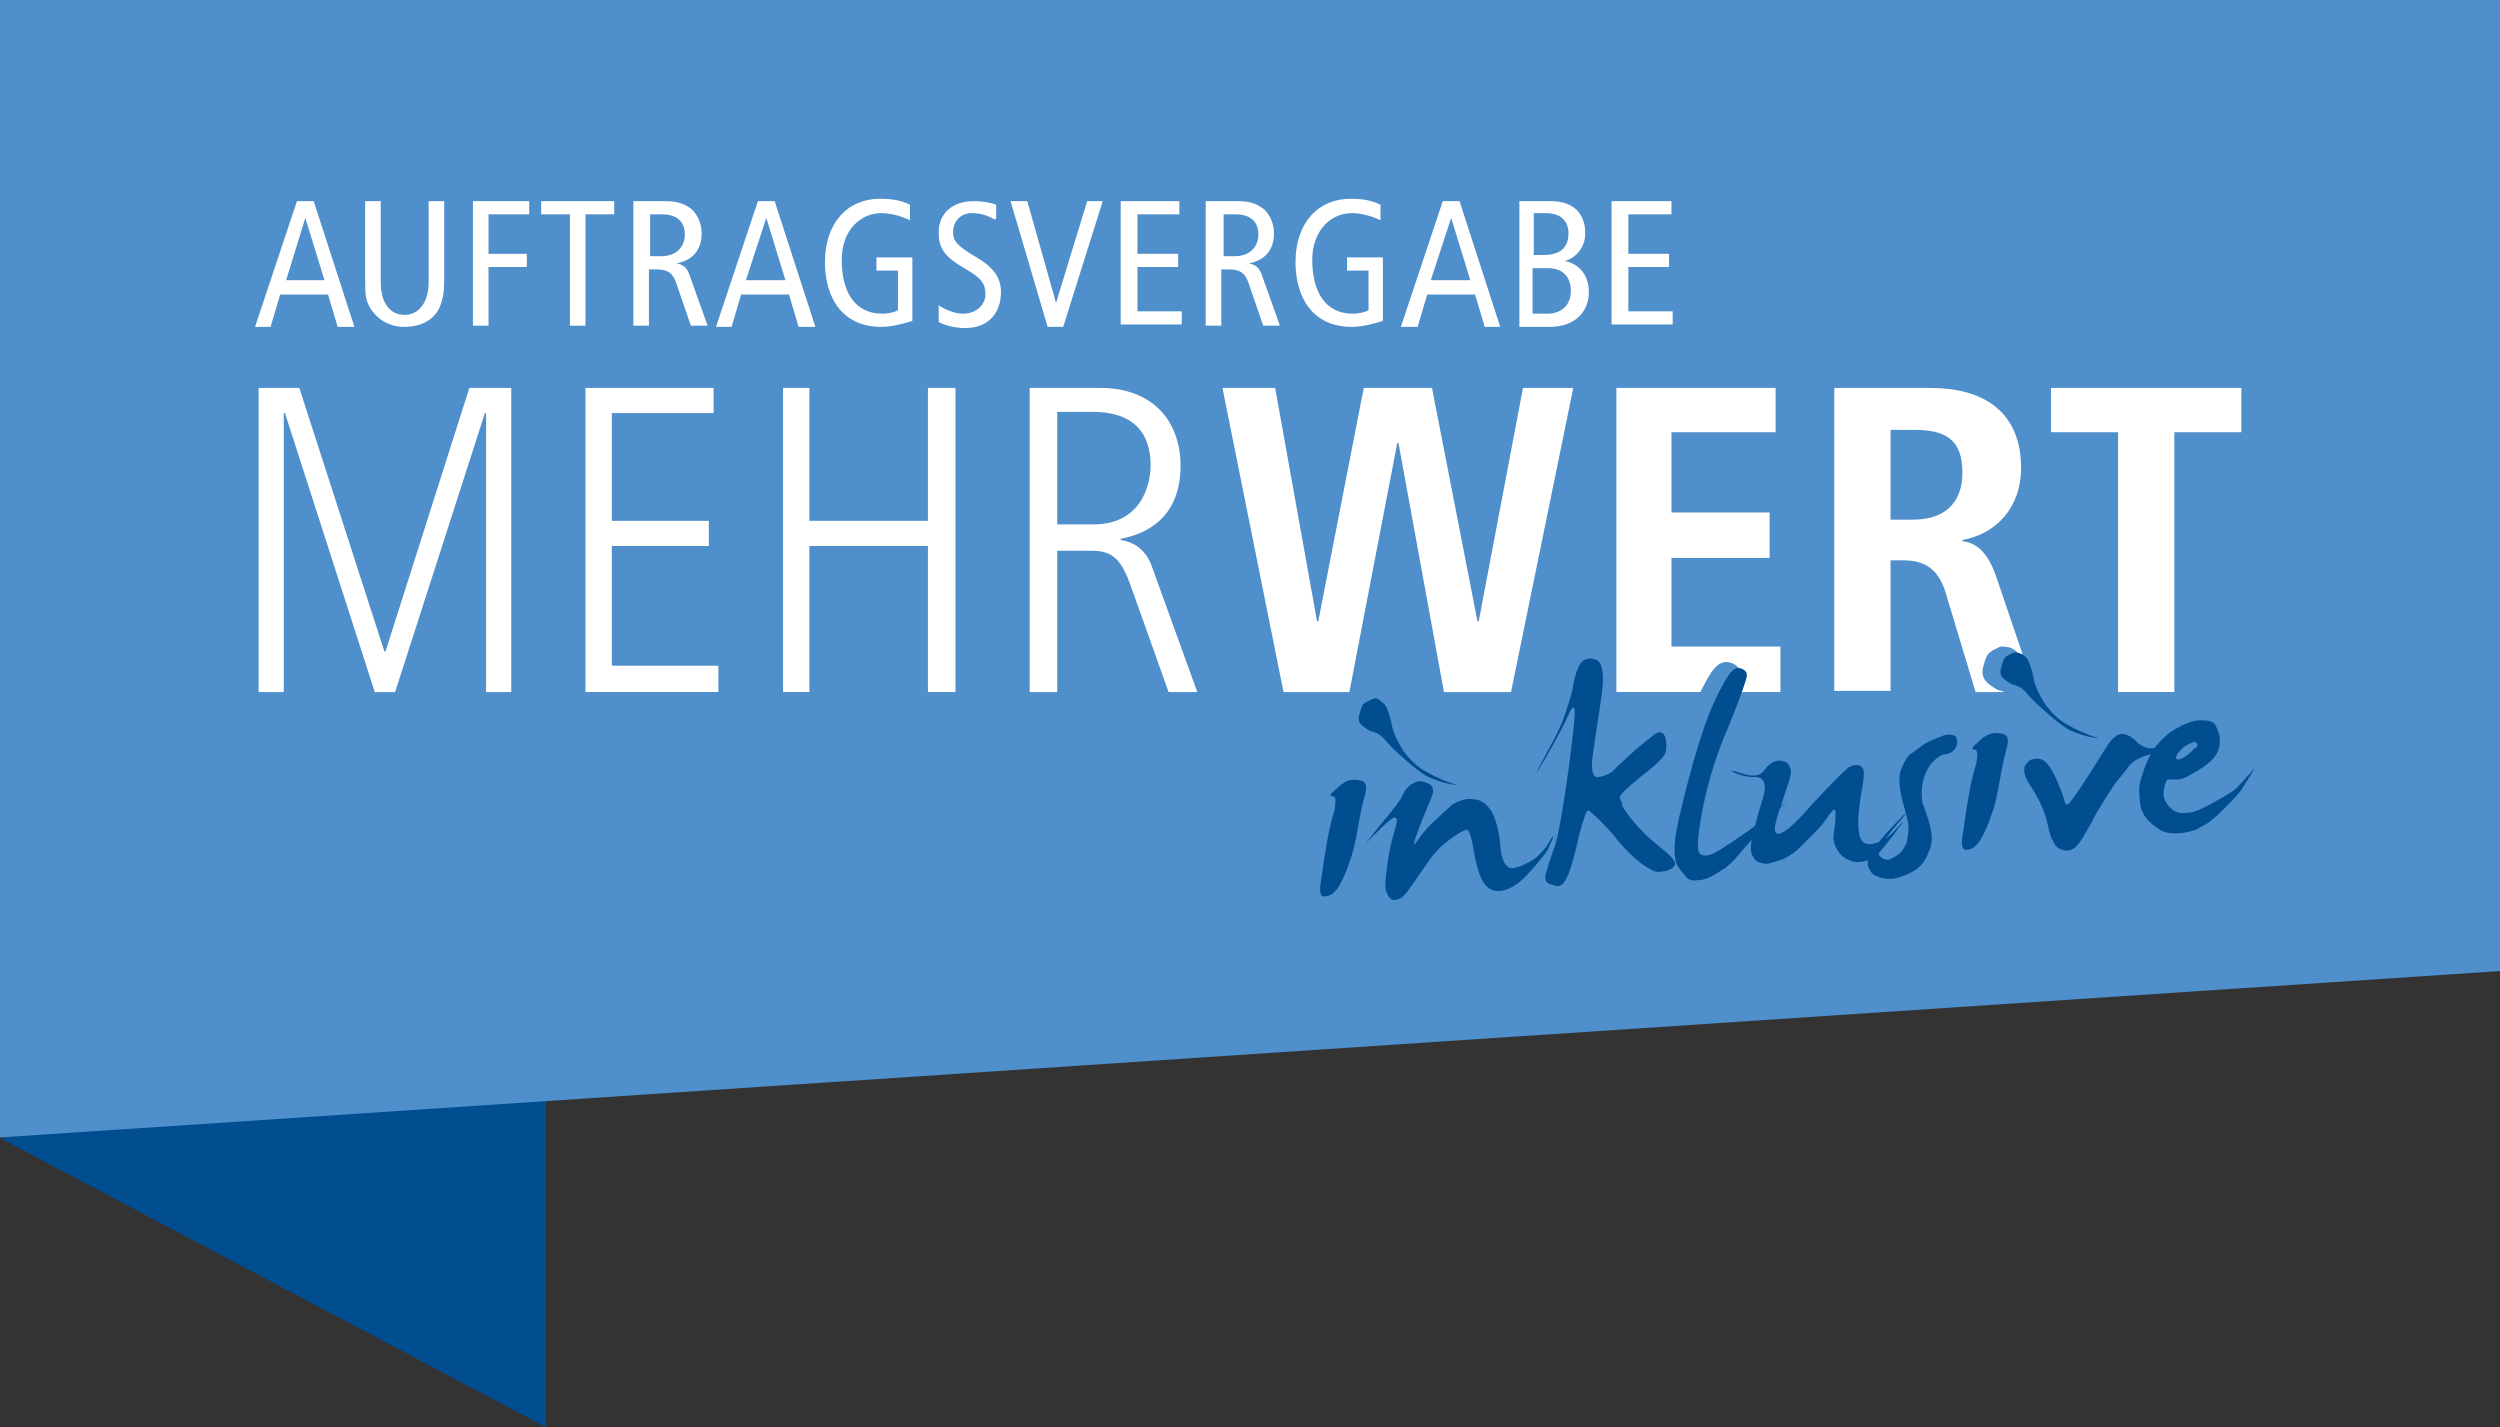<svg xmlns="http://www.w3.org/2000/svg" xmlns:xlink="http://www.w3.org/1999/xlink" id="Ebene_1" x="0px" y="0px" viewBox="0 0 208.8 119.2" style="enable-background:new 0 0 208.8 119.2;" xml:space="preserve"><rect x="0" y="0" width="208.8" height="119.2" fill="#333333" stroke="none"/><style type="text/css">	.st0{fill:#004D90;}	.st1{fill:#4E8FCC;}	.st2{fill:#FFFFFF;}	.st3{fill:none;stroke:#4E8FCC;stroke-miterlimit:10;}</style><g>	<polygon class="st0" points="0.1,95.1 45.6,119.2 45.6,81.2  "></polygon>	<polygon class="st1" points="0,0 0,95 208.8,81.1 208.8,0  "></polygon>	<polygon class="st2" points="21.6,32.4 25,32.4 32.1,54.4 32.2,54.4 39.2,32.4 42.7,32.4 42.7,57.8 40.6,57.8 40.6,34.5 40.5,34.5   33,57.8 31.3,57.8 23.8,34.5 23.7,34.5 23.7,57.8 21.6,57.8  "></polygon>	<polygon class="st2" points="48.9,32.4 59.6,32.4 59.6,34.5 51.1,34.5 51.1,43.5 59.2,43.5 59.2,45.6 51.1,45.6 51.1,55.6 60,55.6   60,57.8 48.9,57.8  "></polygon>	<polygon class="st2" points="65.4,32.4 67.6,32.4 67.6,43.5 77.5,43.5 77.5,32.4 79.8,32.4 79.8,57.8 77.5,57.8 77.5,45.6   67.6,45.6 67.6,57.8 65.4,57.8  "></polygon>	<path class="st2" d="M88.2,43.8h3.1c4.5,0,4.8-4.1,4.8-4.9c0-4.2-3.3-4.5-4.9-4.5h-2.9V43.8z M86,32.4h5.9c4.4,0,6.7,2.8,6.7,6.5  c0,4.3-2.8,5.7-5,6.1v0.1c0.7,0.1,2,0.5,2.6,2.2l3.8,10.5h-2.4l-3.1-8.7c-0.8-2.3-1.5-3.1-3.3-3.1h-2.9v11.8H86V32.4z"></path>	<polygon class="st2" points="116.8,37 116.7,37 112.7,57.8 107.2,57.8 102.1,32.4 106.5,32.4 110,51.9 110.1,51.9 113.9,32.4   119.6,32.4 123.4,51.9 123.5,51.9 127.2,32.4 131.4,32.4 126.2,57.8 120.6,57.8  "></polygon>	<polygon class="st2" points="135,32.4 148.3,32.4 148.3,36.1 139.6,36.1 139.6,42.8 147.8,42.8 147.8,46.6 139.6,46.6 139.6,54   148.7,54 148.7,57.8 135,57.8  "></polygon>	<path class="st2" d="M159.8,43.4c2.5,0,4.1-1.3,4.1-3.9c0-2.9-1.5-3.6-4.1-3.6h-1.9v7.5H159.8z M153.3,32.4h7.9  c4.5,0,7.6,2,7.6,6.7c0,3.3-2.1,5.5-4.9,6v0.1c0.9,0.1,2,0.6,2.8,2.9l3.3,9.7H165l-2.5-8.3c-0.6-2-1.8-2.7-3.5-2.7h-1.1v10.9h-4.7  V32.4z"></path>	<polygon class="st2" points="176.9,36.1 171.3,36.1 171.3,32.4 187.2,32.4 187.2,36.1 181.6,36.1 181.6,57.8 176.9,57.8  "></polygon>	<path class="st1" d="M114.5,58.7c0.3,0.2,0.5,0.8,0.7,1.6c0.1,0.8,0.5,1.6,1,2.4c0.6,0.8,1.2,1.4,2,1.8c0.7,0.4,1.4,0.7,2,0.9  c0.6,0.2,0.6,0.2,0,0.1c-0.6-0.1-1.2-0.3-1.9-0.6c-0.6-0.3-1.3-0.9-2.1-1.6c-0.8-0.7-1.3-1.2-1.6-1.6c-0.3-0.3-0.6-0.5-0.7-0.5  c-0.1,0-0.2-0.1-0.3-0.1c-0.1,0-0.3-0.1-0.7-0.4c-0.3-0.2-0.5-0.5-0.4-0.9c0.1-0.4,0.2-0.7,0.3-0.9c0.1-0.2,0.4-0.3,0.8-0.5  S114.1,58.4,114.5,58.7 M111.6,65.2c0.3-0.1,0.7-0.1,1.1,0c0.4,0.1,0.5,0.5,0.3,1.2c-0.2,0.7-0.4,1.6-0.6,2.8  c-0.2,1.1-0.4,2.1-0.7,2.8c-0.2,0.7-0.5,1.3-0.8,1.9c-0.3,0.5-0.6,0.8-0.9,0.9c-0.3,0.1-0.5,0.1-0.6,0s-0.2-0.4-0.1-1  c0.1-0.6,0.2-1.5,0.4-2.7c0.2-1.2,0.4-2.3,0.7-3.2c0.2-0.9,0.2-1.4-0.1-1.4c-0.3,0-0.2-0.2,0.3-0.6  C110.9,65.6,111.3,65.3,111.6,65.2"></path>	<path class="st3" d="M114.5,58.7c0.3,0.2,0.5,0.8,0.7,1.6c0.1,0.8,0.5,1.6,1,2.4c0.6,0.8,1.2,1.4,2,1.8c0.7,0.4,1.4,0.7,2,0.9  c0.6,0.2,0.6,0.2,0,0.1c-0.6-0.1-1.2-0.3-1.9-0.6c-0.6-0.3-1.3-0.9-2.1-1.6c-0.8-0.7-1.3-1.2-1.6-1.6c-0.3-0.3-0.6-0.5-0.7-0.5  c-0.1,0-0.2-0.1-0.3-0.1c-0.1,0-0.3-0.1-0.7-0.4c-0.3-0.2-0.5-0.5-0.4-0.9c0.1-0.4,0.2-0.7,0.3-0.9c0.1-0.2,0.4-0.3,0.8-0.5  S114.1,58.4,114.5,58.7z M111.6,65.2c0.3-0.1,0.7-0.1,1.1,0c0.4,0.1,0.5,0.5,0.3,1.2c-0.2,0.7-0.4,1.6-0.6,2.8  c-0.2,1.1-0.4,2.1-0.7,2.8c-0.2,0.7-0.5,1.3-0.8,1.9c-0.3,0.5-0.6,0.8-0.9,0.9c-0.3,0.1-0.5,0.1-0.6,0s-0.2-0.4-0.1-1  c0.1-0.6,0.2-1.5,0.4-2.7c0.2-1.2,0.4-2.3,0.7-3.2c0.2-0.9,0.2-1.4-0.1-1.4c-0.3,0-0.2-0.2,0.3-0.6  C110.9,65.6,111.3,65.3,111.6,65.2z"></path>	<path class="st1" d="M117.1,65.4c0.3-0.2,0.7-0.2,1.1,0c0.5,0.2,0.6,0.5,0.4,1.1c-0.2,0.5-0.6,1.4-1.1,2.7c-0.5,1.3-0.5,1.6-0.1,1  c0.4-0.6,0.9-1.2,1.6-1.8c0.6-0.6,1.1-1,1.3-1.2c0.3-0.2,0.6-0.3,0.9-0.4c0.3-0.1,0.7-0.1,1.2,0c0.4,0.1,0.8,0.4,1.2,1  c0.3,0.6,0.6,1.5,0.7,2.8c0.1,1.3,0.5,2,1.1,1.9c0.6-0.1,1.2-0.4,1.8-0.8c0.6-0.5,1-1,1.2-1.4c0.3-0.5,0.4-0.6,0.3-0.4  c0,0.2-0.2,0.5-0.4,1c-0.2,0.4-0.8,1.1-1.6,2c-0.8,0.9-1.6,1.4-2.3,1.5c-0.7,0.1-1.2-0.2-1.5-0.7c-0.3-0.5-0.6-1.4-0.8-2.6  c-0.2-1.2-0.4-1.8-0.6-1.8c-0.2,0-0.7,0.3-1.4,0.8c-0.7,0.5-1.4,1.2-1.9,2c-0.6,0.8-1,1.5-1.4,2c-0.4,0.6-0.7,0.9-1,1  c-0.3,0.1-0.6,0.1-0.8-0.2c-0.2-0.3-0.3-0.6-0.3-1c0-0.4,0.1-1,0.2-1.9c0.1-0.8,0.3-1.7,0.6-2.7c0.3-0.9,0.2-1.2-0.3-0.9  c-0.5,0.4-1,0.9-1.7,1.6c-0.7,0.7-0.4,0.4,0.7-1c1.1-1.3,1.7-2.1,1.8-2.3c0.1-0.2,0.2-0.4,0.3-0.6  C116.6,65.7,116.8,65.5,117.1,65.4"></path>	<path class="st3" d="M117.1,65.4c0.3-0.2,0.7-0.2,1.1,0c0.5,0.2,0.6,0.5,0.4,1.1c-0.2,0.5-0.6,1.4-1.1,2.7c-0.5,1.3-0.5,1.6-0.1,1  c0.4-0.6,0.9-1.2,1.6-1.8c0.6-0.6,1.1-1,1.3-1.2c0.3-0.2,0.6-0.3,0.9-0.4c0.3-0.1,0.7-0.1,1.2,0c0.4,0.1,0.8,0.4,1.2,1  c0.3,0.6,0.6,1.5,0.7,2.8c0.1,1.3,0.5,2,1.1,1.9c0.6-0.1,1.2-0.4,1.8-0.8c0.6-0.5,1-1,1.2-1.4c0.3-0.5,0.4-0.6,0.3-0.4  c0,0.2-0.2,0.5-0.4,1c-0.2,0.4-0.8,1.1-1.6,2c-0.8,0.9-1.6,1.4-2.3,1.5c-0.7,0.1-1.2-0.2-1.5-0.7c-0.3-0.5-0.6-1.4-0.8-2.6  c-0.2-1.2-0.4-1.8-0.6-1.8c-0.2,0-0.7,0.3-1.4,0.8c-0.7,0.5-1.4,1.2-1.9,2c-0.6,0.8-1,1.5-1.4,2c-0.4,0.6-0.7,0.9-1,1  c-0.3,0.1-0.6,0.1-0.8-0.2c-0.2-0.3-0.3-0.6-0.3-1c0-0.4,0.1-1,0.2-1.9c0.1-0.8,0.3-1.7,0.6-2.7c0.3-0.9,0.2-1.2-0.3-0.9  c-0.5,0.4-1,0.9-1.7,1.6c-0.7,0.7-0.4,0.4,0.7-1c1.1-1.3,1.7-2.1,1.8-2.3c0.1-0.2,0.2-0.4,0.3-0.6  C116.6,65.7,116.8,65.5,117.1,65.4z"></path>	<path class="st1" d="M131.1,55.3c0.3-0.3,0.7-0.4,1.2-0.2c0.5,0.2,0.7,1.1,0.5,2.7c-0.2,1.6-0.5,3.2-0.7,4.8  c-0.3,1.6-0.1,2.4,0.4,2.3c0.6-0.1,1.1-0.3,1.5-0.8c0.4-0.4,1-0.9,1.5-1.4c0.6-0.5,1.1-0.9,1.6-1.3c0.5-0.4,0.8-0.3,1,0.2  c0.1,0.5,0.1,0.9,0,1.3c-0.2,0.4-0.8,1-2.1,2c-1.2,1-1.8,1.5-1.7,1.8c0.1,0.2,0.2,0.4,0.2,0.6c0.1,0.2,0.4,0.7,1,1.4  c0.6,0.7,1.3,1.4,2.2,2.1c0.9,0.7,1.3,1.2,1.2,1.4c-0.1,0.2-0.2,0.3-0.4,0.4c-0.2,0.1-0.5,0.2-0.8,0.2c-0.3,0.1-0.8-0.1-1.5-0.6  c-0.7-0.5-1.3-1.1-2-1.9c-0.6-0.8-1.2-1.4-1.6-1.8c-0.4-0.4-0.8-0.7-0.9-0.8c-0.2-0.1-0.4,0.6-0.8,2c-0.3,1.4-0.6,2.5-0.9,3.3  c-0.3,0.7-0.6,1.1-1,1c-0.4-0.1-0.7-0.2-0.8-0.3c-0.1-0.1-0.2-0.3-0.1-0.7s0.3-1,0.6-1.9c0.4-0.9,0.7-2.8,1.1-5.4  c0.4-2.7,0.6-4.6,0.7-5.7c0.1-1.1-0.1-1.2-0.5-0.3c-0.4,0.9-1,2-1.9,3.6c-0.9,1.5-1,1.6-0.3,0.3c0.7-1.3,1.2-2.2,1.5-2.9  c0.3-0.6,0.6-1.6,1-2.9C130.5,56.4,130.8,55.6,131.1,55.3"></path>	<path class="st3" d="M131.1,55.3c0.3-0.3,0.7-0.4,1.2-0.2c0.5,0.2,0.7,1.1,0.5,2.7c-0.2,1.6-0.5,3.2-0.7,4.8  c-0.3,1.6-0.1,2.4,0.4,2.3c0.6-0.1,1.1-0.3,1.5-0.8c0.4-0.4,1-0.9,1.5-1.4c0.6-0.5,1.1-0.9,1.6-1.3c0.5-0.4,0.8-0.3,1,0.2  c0.1,0.5,0.1,0.9,0,1.3c-0.2,0.4-0.8,1-2.1,2c-1.2,1-1.8,1.5-1.7,1.8c0.1,0.2,0.2,0.4,0.2,0.6c0.1,0.2,0.4,0.7,1,1.4  c0.6,0.7,1.3,1.4,2.2,2.1c0.9,0.7,1.3,1.2,1.2,1.4c-0.1,0.2-0.2,0.3-0.4,0.4c-0.2,0.1-0.5,0.2-0.8,0.2c-0.3,0.1-0.8-0.1-1.5-0.6  c-0.7-0.5-1.3-1.1-2-1.9c-0.6-0.8-1.2-1.4-1.6-1.8c-0.4-0.4-0.8-0.7-0.9-0.8c-0.2-0.1-0.4,0.6-0.8,2c-0.3,1.4-0.6,2.5-0.9,3.3  c-0.3,0.7-0.6,1.1-1,1c-0.4-0.1-0.7-0.2-0.8-0.3c-0.1-0.1-0.2-0.3-0.1-0.7s0.3-1,0.6-1.9c0.4-0.9,0.7-2.8,1.1-5.4  c0.4-2.7,0.6-4.6,0.7-5.7c0.1-1.1-0.1-1.2-0.5-0.3c-0.4,0.9-1,2-1.9,3.6c-0.9,1.5-1,1.6-0.3,0.3c0.7-1.3,1.2-2.2,1.5-2.9  c0.3-0.6,0.6-1.6,1-2.9C130.5,56.4,130.8,55.6,131.1,55.3z"></path>	<path class="st1" d="M143,57c0.5-0.9,0.9-1.3,1.3-1.2c0.4,0.1,0.6,0.3,0.6,0.6c0,0.3-0.5,1.7-1.5,4.2c-1.1,2.5-1.8,4.9-2.2,7  c-0.4,2.1-0.5,3.3-0.3,3.6c0.2,0.3,0.5,0.3,0.9,0.2c0.4-0.1,1.5-0.8,3.2-2c1.7-1.2,2.7-2,3.1-2.4c0.4-0.4,0.1-0.1-0.7,0.8  c-0.9,0.9-1.5,1.6-1.9,2.1c-0.4,0.5-0.9,1-1.3,1.5c-0.4,0.5-0.9,1-1.6,1.4c-0.6,0.4-1.2,0.7-1.7,0.7c-0.5,0.1-0.9,0-1.1-0.3  c-0.2-0.2-0.5-0.6-0.7-0.9c-0.2-0.4-0.3-1.1-0.2-2.1c0.1-1,0.5-2.7,1.1-5s1.2-4.1,1.6-5.2C142,58.9,142.5,57.9,143,57"></path>	<path class="st3" d="M143,57c0.5-0.9,0.9-1.3,1.3-1.2c0.4,0.1,0.6,0.3,0.6,0.6c0,0.3-0.5,1.7-1.5,4.2c-1.1,2.5-1.8,4.9-2.2,7  c-0.4,2.1-0.5,3.3-0.3,3.6c0.2,0.3,0.5,0.3,0.9,0.2c0.4-0.1,1.5-0.8,3.2-2c1.7-1.2,2.7-2,3.1-2.4c0.4-0.4,0.1-0.1-0.7,0.8  c-0.9,0.9-1.5,1.6-1.9,2.1c-0.4,0.5-0.9,1-1.3,1.5c-0.4,0.5-0.9,1-1.6,1.4c-0.6,0.4-1.2,0.7-1.7,0.7c-0.5,0.1-0.9,0-1.1-0.3  c-0.2-0.2-0.5-0.6-0.7-0.9c-0.2-0.4-0.3-1.1-0.2-2.1c0.1-1,0.5-2.7,1.1-5s1.2-4.1,1.6-5.2C142,58.9,142.5,57.9,143,57z"></path>	<path class="st1" d="M153.4,64.1c0.3-0.2,0.5-0.2,0.7-0.2c0.2,0,0.4,0.1,0.5,0.3c0.1,0.2,0.1,0.8-0.1,1.8c-0.2,1.1-0.3,2-0.3,2.7  c0,0.7,0.1,1.3,0.3,1.5c0.2,0.3,0.6,0.4,1.2,0.2c0.5-0.1,1.1-0.5,1.7-1.2c0.6-0.7,0.7-0.7,0.2-0.1c-0.4,0.6-0.9,1.2-1.3,1.7  c-0.4,0.5-0.7,0.8-1.1,1c-0.3,0.1-0.7,0.2-1.1,0.2c-0.4,0-0.8-0.2-1.1-0.4c-0.3-0.2-0.5-0.5-0.7-0.9c-0.2-0.4-0.2-0.8-0.1-1.4  c0.1-0.5,0.1-1,0.1-1.4c0-0.4-0.1-0.4-0.5,0.1c-0.3,0.5-0.7,1-1.2,1.5c-0.5,0.5-1,1-1.5,1.5c-0.5,0.4-1,0.7-1.3,0.8s-0.6,0.2-1,0.3  c-0.3,0.1-0.6,0-0.9-0.1c-0.3-0.1-0.5-0.4-0.6-0.7c-0.1-0.3-0.1-0.9,0.1-1.6c0.2-0.7,0.4-1.7,0.8-2.9c0.4-1.2,0.2-1.9-0.6-1.9  c-0.8,0-1.4-0.2-1.8-0.4c-0.4-0.2-0.2-0.2,0.7,0.1c0.9,0.3,1.5,0.2,1.8-0.2c0.3-0.4,0.6-0.7,0.9-0.8c0.3-0.1,0.6-0.1,0.8,0  c0.3,0.1,0.4,0.2,0.5,0.5c0.1,0.2,0.1,0.5,0,0.9c-0.1,0.3-0.4,1.2-0.9,2.7c-0.5,1.5-0.5,2.1,0.1,1.9c0.6-0.2,1.5-1.1,2.9-2.7  C152.3,65.1,153.1,64.3,153.4,64.1"></path>	<path class="st3" d="M153.4,64.1c0.3-0.2,0.5-0.2,0.7-0.2c0.2,0,0.4,0.1,0.5,0.3c0.1,0.2,0.1,0.8-0.1,1.8c-0.2,1.1-0.3,2-0.3,2.7  c0,0.7,0.1,1.3,0.3,1.5c0.2,0.3,0.6,0.4,1.2,0.2c0.5-0.1,1.1-0.5,1.7-1.2c0.6-0.7,0.7-0.7,0.2-0.1c-0.4,0.6-0.9,1.2-1.3,1.7  c-0.4,0.5-0.7,0.8-1.1,1c-0.3,0.1-0.7,0.2-1.1,0.2c-0.4,0-0.8-0.2-1.1-0.4c-0.3-0.2-0.5-0.5-0.7-0.9c-0.2-0.4-0.2-0.8-0.1-1.4  c0.1-0.5,0.1-1,0.1-1.4c0-0.4-0.1-0.4-0.5,0.1c-0.3,0.5-0.7,1-1.2,1.5c-0.5,0.5-1,1-1.5,1.5c-0.5,0.4-1,0.7-1.3,0.8s-0.6,0.2-1,0.3  c-0.3,0.1-0.6,0-0.9-0.1c-0.3-0.1-0.5-0.4-0.6-0.7c-0.1-0.3-0.1-0.9,0.1-1.6c0.2-0.7,0.4-1.7,0.8-2.9c0.4-1.2,0.2-1.9-0.6-1.9  c-0.8,0-1.4-0.2-1.8-0.4c-0.4-0.2-0.2-0.2,0.7,0.1c0.9,0.3,1.5,0.2,1.8-0.2c0.3-0.4,0.6-0.7,0.9-0.8c0.3-0.1,0.6-0.1,0.8,0  c0.3,0.1,0.4,0.2,0.5,0.5c0.1,0.2,0.1,0.5,0,0.9c-0.1,0.3-0.4,1.2-0.9,2.7c-0.5,1.5-0.5,2.1,0.1,1.9c0.6-0.2,1.5-1.1,2.9-2.7  C152.3,65.1,153.1,64.3,153.4,64.1z"></path>	<path class="st1" d="M159.8,62.1c0.5-0.3,1.1-0.5,1.6-0.7c0.5-0.1,0.9,0,1,0.2c0.1,0.3,0.1,0.6-0.1,0.9c-0.2,0.3-0.5,0.5-0.9,0.5  c-0.4,0.1-0.8,0.4-1.2,0.9c-0.4,0.6-0.6,1.2-0.7,2c0,0.7,0,1.2,0.2,1.5c0.1,0.3,0.3,0.8,0.5,1.6c0.2,0.8,0.2,1.5-0.1,2.1  c-0.2,0.6-0.5,1-0.8,1.3c-0.3,0.3-0.7,0.5-1.2,0.7c-0.5,0.2-0.9,0.3-1.2,0.3c-0.3,0-0.7,0-1.1-0.2c-0.4-0.1-0.7-0.5-0.8-1  c-0.1-0.5,0.5-1.5,2-3.1c1.4-1.5,1.6-1.6,0.4-0.2c-1.2,1.4-1.7,2.3-1.4,2.6s0.7,0.4,1,0.2c0.4-0.2,0.7-0.4,0.9-0.7  c0.2-0.3,0.4-0.6,0.4-1c0.1-0.4,0.1-0.7,0.1-1c0-0.3-0.2-1-0.5-2.1c-0.3-1.1-0.3-1.9-0.2-2.4c0.2-0.6,0.4-1,0.8-1.5  C158.9,62.8,159.3,62.4,159.8,62.1"></path>	<path class="st3" d="M159.8,62.1c0.5-0.3,1.1-0.5,1.6-0.7c0.5-0.1,0.9,0,1,0.2c0.1,0.3,0.1,0.6-0.1,0.9c-0.2,0.3-0.5,0.5-0.9,0.5  c-0.4,0.1-0.8,0.4-1.2,0.9c-0.4,0.6-0.6,1.2-0.7,2c0,0.7,0,1.2,0.2,1.5c0.1,0.3,0.3,0.8,0.5,1.6c0.2,0.8,0.2,1.5-0.1,2.1  c-0.2,0.6-0.5,1-0.8,1.3c-0.3,0.3-0.7,0.5-1.2,0.7c-0.5,0.2-0.9,0.3-1.2,0.3c-0.3,0-0.7,0-1.1-0.2c-0.4-0.1-0.7-0.5-0.8-1  c-0.1-0.5,0.5-1.5,2-3.1c1.4-1.5,1.6-1.6,0.4-0.2c-1.2,1.4-1.7,2.3-1.4,2.6s0.7,0.4,1,0.2c0.4-0.2,0.7-0.4,0.9-0.7  c0.2-0.3,0.4-0.6,0.4-1c0.1-0.4,0.1-0.7,0.1-1c0-0.3-0.2-1-0.5-2.1c-0.3-1.1-0.3-1.9-0.2-2.4c0.2-0.6,0.4-1,0.8-1.5  C158.9,62.8,159.3,62.4,159.8,62.1z"></path>	<path class="st1" d="M168.1,54.8c0.3,0.2,0.5,0.8,0.7,1.6c0.1,0.8,0.5,1.6,1,2.4c0.6,0.8,1.2,1.4,2,1.8c0.7,0.4,1.4,0.7,2,0.9  c0.6,0.2,0.6,0.2,0,0.1c-0.6-0.1-1.2-0.3-1.9-0.6c-0.6-0.3-1.3-0.9-2.1-1.6s-1.3-1.2-1.6-1.6c-0.3-0.3-0.6-0.5-0.7-0.5  c-0.1,0-0.2-0.1-0.3-0.1c-0.1,0-0.3-0.1-0.7-0.4c-0.3-0.2-0.5-0.5-0.4-0.9c0.1-0.4,0.2-0.7,0.3-0.9c0.1-0.2,0.4-0.3,0.8-0.5  C167.4,54.5,167.8,54.5,168.1,54.8 M165.2,61.3c0.3-0.1,0.7-0.1,1.1,0c0.4,0.1,0.5,0.5,0.3,1.2c-0.2,0.7-0.4,1.6-0.6,2.8  c-0.2,1.1-0.4,2.1-0.7,2.8c-0.2,0.7-0.5,1.3-0.8,1.9c-0.3,0.5-0.6,0.8-0.9,0.9c-0.3,0.1-0.5,0.1-0.6,0c-0.1-0.1-0.2-0.4-0.1-1  c0.1-0.6,0.2-1.5,0.4-2.7c0.2-1.2,0.4-2.3,0.7-3.2c0.2-0.9,0.2-1.4-0.1-1.4c-0.3,0-0.2-0.2,0.3-0.6  C164.6,61.6,164.9,61.4,165.2,61.3"></path>	<path class="st3" d="M168.1,54.8c0.3,0.2,0.5,0.8,0.7,1.6c0.1,0.8,0.5,1.6,1,2.4c0.6,0.8,1.2,1.4,2,1.8c0.7,0.4,1.4,0.7,2,0.9  c0.6,0.2,0.6,0.2,0,0.1c-0.6-0.1-1.2-0.3-1.9-0.6c-0.6-0.3-1.3-0.9-2.1-1.6s-1.3-1.2-1.6-1.6c-0.3-0.3-0.6-0.5-0.7-0.5  c-0.1,0-0.2-0.1-0.3-0.1c-0.1,0-0.3-0.1-0.7-0.4c-0.3-0.2-0.5-0.5-0.4-0.9c0.1-0.4,0.2-0.7,0.3-0.9c0.1-0.2,0.4-0.3,0.8-0.5  C167.4,54.5,167.8,54.5,168.1,54.8z M165.2,61.3c0.3-0.1,0.7-0.1,1.1,0c0.4,0.1,0.5,0.5,0.3,1.2c-0.2,0.7-0.4,1.6-0.6,2.8  c-0.2,1.1-0.4,2.1-0.7,2.8c-0.2,0.7-0.5,1.3-0.8,1.9c-0.3,0.5-0.6,0.8-0.9,0.9c-0.3,0.1-0.5,0.1-0.6,0c-0.1-0.1-0.2-0.4-0.1-1  c0.1-0.6,0.2-1.5,0.4-2.7c0.2-1.2,0.4-2.3,0.7-3.2c0.2-0.9,0.2-1.4-0.1-1.4c-0.3,0-0.2-0.2,0.3-0.6  C164.6,61.6,164.9,61.4,165.2,61.3z"></path>	<path class="st1" d="M175.7,61.5c0.1-0.1,0.3-0.2,0.6-0.2c0.2,0,0.4,0.1,0.6,0.2c0.2,0.1,0.4,0.3,0.7,0.6c0.3,0.2,0.6,0.4,1.1,0.4  c0.4,0,1.2-0.1,2.2-0.4c1-0.3,1-0.2,0,0.1c-1.1,0.4-1.9,0.6-2.6,0.9c-0.7,0.2-1.2,0.5-1.5,0.9c-0.3,0.4-0.7,0.9-1.2,1.5  c-0.4,0.6-0.9,1.4-1.5,2.4c-0.5,1-0.9,1.6-1.1,2c-0.2,0.3-0.4,0.6-0.7,0.9c-0.3,0.2-0.6,0.3-1,0.2c-0.4-0.1-0.7-0.4-0.8-0.7  c-0.2-0.3-0.3-0.7-0.4-1.1c-0.1-0.4-0.2-1-0.5-1.7c-0.3-0.7-0.7-1.4-1.1-2c-0.4-0.6-0.5-1.1-0.4-1.5c0.2-0.3,0.4-0.6,0.8-0.6  c0.4-0.1,0.7,0,1,0.3c0.3,0.3,0.6,0.8,0.9,1.5c0.3,0.7,0.5,1.2,0.6,1.6c0.1,0.4,0.2,0.5,0.4,0.3c0.2-0.2,0.8-1,1.8-2.6  c1-1.6,1.5-2.4,1.6-2.5C175.4,61.7,175.6,61.6,175.7,61.5"></path>	<path class="st3" d="M175.7,61.5c0.1-0.1,0.3-0.2,0.6-0.2c0.2,0,0.4,0.1,0.6,0.2c0.2,0.1,0.4,0.3,0.7,0.6c0.3,0.2,0.6,0.4,1.1,0.4  c0.4,0,1.2-0.1,2.2-0.4c1-0.3,1-0.2,0,0.1c-1.1,0.4-1.9,0.6-2.6,0.9c-0.7,0.2-1.2,0.5-1.5,0.9c-0.3,0.4-0.7,0.9-1.2,1.5  c-0.4,0.6-0.9,1.4-1.5,2.4c-0.5,1-0.9,1.6-1.1,2c-0.2,0.3-0.4,0.6-0.7,0.9c-0.3,0.2-0.6,0.3-1,0.2c-0.4-0.1-0.7-0.4-0.8-0.7  c-0.2-0.3-0.3-0.7-0.4-1.1c-0.1-0.4-0.2-1-0.5-1.7c-0.3-0.7-0.7-1.4-1.1-2c-0.4-0.6-0.5-1.1-0.4-1.5c0.2-0.3,0.4-0.6,0.8-0.6  c0.4-0.1,0.7,0,1,0.3c0.3,0.3,0.6,0.8,0.9,1.5c0.3,0.7,0.5,1.2,0.6,1.6c0.1,0.4,0.2,0.5,0.4,0.3c0.2-0.2,0.8-1,1.8-2.6  c1-1.6,1.5-2.4,1.6-2.5C175.4,61.7,175.6,61.6,175.7,61.5z"></path>	<path class="st1" d="M182.4,62c-0.1-0.1-0.3,0-0.7,0.2c-0.4,0.2-0.6,0.5-0.8,0.7c-0.2,0.3-0.2,0.4-0.1,0.5s0.4,0,0.7-0.2  c0.3-0.2,0.6-0.5,0.8-0.7C182.6,62.4,182.6,62.2,182.4,62 M182.3,60.2c0.9-0.1,1.5,0,1.7,0.3c0.2,0.4,0.4,0.8,0.4,1.4  c0,0.6-0.2,1.1-0.7,1.6c-0.5,0.5-1.2,0.9-2.1,1.4c-0.2,0.1-0.5,0.2-0.7,0.2c-0.2,0-0.4,0-0.5,0c-0.1,0-0.2,0-0.3,0  c-0.1,0-0.1,0-0.1,0c-0.2,0.4-0.3,0.8-0.3,1.2c0,0.4,0.2,0.8,0.5,1.1c0.3,0.3,0.6,0.5,1,0.5c0.3,0,0.7,0,1-0.1  c0.4-0.1,1-0.4,1.9-0.9c0.9-0.5,1.6-0.9,1.9-1.3c0.4-0.4,0.7-0.8,1-1.1c0.3-0.4,0.4-0.4,0.1,0c-0.2,0.4-0.5,0.8-0.8,1.3  c-0.3,0.5-0.8,1-1.3,1.5c-0.5,0.5-0.9,0.9-1.3,1.2c-0.3,0.3-0.8,0.5-1.3,0.8c-0.6,0.2-1.1,0.3-1.7,0.3c-0.6,0-1-0.1-1.3-0.3  c-0.3-0.2-0.6-0.4-0.8-0.6s-0.5-0.5-0.6-0.8c-0.2-0.3-0.3-0.8-0.3-1.4c-0.1-0.6,0-1.2,0.3-2c0.2-0.7,0.5-1.3,0.8-1.8  c0.3-0.5,0.8-1,1.4-1.5C180.8,60.8,181.5,60.4,182.3,60.2"></path>	<path class="st3" d="M182.4,62c-0.1-0.1-0.3,0-0.7,0.2c-0.4,0.2-0.6,0.5-0.8,0.7c-0.2,0.3-0.2,0.4-0.1,0.5s0.4,0,0.7-0.2  c0.3-0.2,0.6-0.5,0.8-0.7C182.6,62.4,182.6,62.2,182.4,62z M182.3,60.2c0.9-0.1,1.5,0,1.7,0.3c0.2,0.4,0.4,0.8,0.4,1.4  c0,0.6-0.2,1.1-0.7,1.6c-0.5,0.5-1.2,0.9-2.1,1.4c-0.2,0.1-0.5,0.2-0.7,0.2c-0.2,0-0.4,0-0.5,0c-0.1,0-0.2,0-0.3,0  c-0.1,0-0.1,0-0.1,0c-0.2,0.4-0.3,0.8-0.3,1.2c0,0.4,0.2,0.8,0.5,1.1c0.3,0.3,0.6,0.5,1,0.5c0.3,0,0.7,0,1-0.1  c0.4-0.1,1-0.4,1.9-0.9c0.9-0.5,1.6-0.9,1.9-1.3c0.4-0.4,0.7-0.8,1-1.1c0.3-0.4,0.4-0.4,0.1,0c-0.2,0.4-0.5,0.8-0.8,1.3  c-0.3,0.5-0.8,1-1.3,1.5c-0.5,0.5-0.9,0.9-1.3,1.2c-0.3,0.3-0.8,0.5-1.3,0.8c-0.6,0.2-1.1,0.3-1.7,0.3c-0.6,0-1-0.1-1.3-0.3  c-0.3-0.2-0.6-0.4-0.8-0.6s-0.5-0.5-0.6-0.8c-0.2-0.3-0.3-0.8-0.3-1.4c-0.1-0.6,0-1.2,0.3-2c0.2-0.7,0.5-1.3,0.8-1.8  c0.3-0.5,0.8-1,1.4-1.5C180.8,60.8,181.5,60.4,182.3,60.2z"></path>	<g>		<path class="st2" d="M26.2,16.8l3.4,10.5h-1.4l-0.8-2.7h-4l-0.8,2.7h-1.3l3.5-10.5H26.2z M27.1,23.4l-1.6-5.2h0l-1.6,5.2H27.1z"></path>		<path class="st2" d="M37.1,23.4c0,1-0.1,1.6-0.4,2.3c-0.4,0.9-1.4,1.6-2.9,1.6c-1.5,0-2.4-0.8-2.9-1.6c-0.4-0.7-0.4-1.3-0.4-2.3   v-6.6h1.3v6.8c0,1.6,0.7,2.7,2,2.7c1.2,0,2-1.1,2-2.7v-6.8h1.3V23.4z"></path>		<path class="st2" d="M39.5,16.8h4.7v1.1h-3.4v3.3h3.2v1.1h-3.2v4.9h-1.3V16.8z"></path>		<path class="st2" d="M47.6,17.9h-2.4v-1.1h6.1v1.1h-2.4v9.3h-1.3V17.9z"></path>		<path class="st2" d="M52.9,16.8h2.7c1.1,0,1.7,0.3,2.2,0.7c0.5,0.5,0.8,1.2,0.8,2c0,1.1-0.5,2.2-2.1,2.5v0c0.6,0.1,0.9,0.4,1.1,1   l1.5,4.2h-1.4l-1.2-3.5c-0.3-0.9-0.7-1.2-1.7-1.2h-0.6v4.7h-1.3V16.8z M54.2,21.4h1c1.4,0,2-0.9,2-1.8c0-1.2-0.8-1.7-1.9-1.7h-1   V21.4z"></path>		<path class="st2" d="M64.7,16.8l3.4,10.5h-1.4l-0.8-2.7h-4l-0.8,2.7h-1.3l3.5-10.5H64.7z M65.6,23.4L64,18.2h0l-1.7,5.2H65.6z"></path>		<path class="st2" d="M76.2,26.8c-0.6,0.2-1.7,0.5-2.6,0.5c-3.3,0-4.7-2.5-4.7-5.4c0-3.3,1.9-5.3,4.6-5.3c0.9,0,1.7,0.1,2.5,0.5   v1.3c-0.8-0.4-1.7-0.6-2.4-0.6c-1.7,0-3.3,1.4-3.3,3.9c0,2.7,1.1,4.5,3.4,4.5c0.4,0,1-0.1,1.3-0.3v-3.3h-1.8v-1.1h3V26.8z"></path>		<path class="st2" d="M83,18.3c-0.5-0.3-1.1-0.5-1.8-0.5c-1,0-1.6,0.7-1.6,1.6c0,0.7,0.3,1.1,1.8,2c1.6,0.9,2.2,1.8,2.2,3   c0,1.7-1,3-3,3c-0.8,0-1.6-0.2-2.2-0.5v-1.4c0.6,0.4,1.4,0.7,2,0.7c1.2,0,1.9-0.8,1.9-1.6c0-0.8-0.2-1.3-1.6-2.1   c-1.9-1.1-2.3-1.8-2.3-3.1c0-1.7,1.3-2.6,2.9-2.6c0.7,0,1.4,0.1,1.9,0.3V18.3z"></path>		<path class="st2" d="M84.4,16.8h1.4l2.4,8.5h0l2.6-8.5h1.3l-3.3,10.5h-1.3L84.4,16.8z"></path>		<path class="st2" d="M93.6,16.8h4.9v1.1H95v3.3h3.4v1.1H95v3.7h3.7v1.1h-5.1V16.8z"></path>		<path class="st2" d="M100.7,16.8h2.7c1.1,0,1.7,0.3,2.2,0.7c0.5,0.5,0.8,1.2,0.8,2c0,1.1-0.5,2.2-2.1,2.5v0c0.6,0.1,0.9,0.4,1.1,1   l1.5,4.2h-1.4l-1.2-3.5c-0.3-0.9-0.7-1.2-1.7-1.2h-0.6v4.7h-1.3V16.8z M102.1,21.4h1c1.4,0,2-0.9,2-1.8c0-1.2-0.8-1.7-1.9-1.7h-1   V21.4z"></path>		<path class="st2" d="M115.5,26.8c-0.6,0.2-1.7,0.5-2.6,0.5c-3.3,0-4.7-2.5-4.7-5.4c0-3.3,1.9-5.3,4.6-5.3c0.9,0,1.7,0.1,2.5,0.5   v1.3c-0.8-0.4-1.7-0.6-2.4-0.6c-1.7,0-3.3,1.4-3.3,3.9c0,2.7,1.1,4.5,3.4,4.5c0.4,0,1-0.1,1.3-0.3v-3.3h-1.8v-1.1h3V26.8z"></path>		<path class="st2" d="M121.9,16.8l3.4,10.5H124l-0.8-2.7h-4l-0.8,2.7H117l3.5-10.5H121.9z M122.8,23.4l-1.6-5.2h0l-1.7,5.2H122.8z"></path>		<path class="st2" d="M126.8,16.8h2.7c2,0,2.9,1.1,2.9,2.7c0,1.1-0.7,2-1.7,2.3v0c1.1,0.2,2,1.1,2,2.6c0,1.5-1,2.9-3.3,2.9h-2.5   V16.8z M128.1,21.3h0.8c1.5,0,2.1-0.7,2.1-1.8c0-0.9-0.5-1.7-1.9-1.7h-1V21.3z M128.1,26.2h1.1c1.4,0,2-0.9,2-1.9   c0-1.1-0.6-1.9-1.9-1.9h-1.3V26.2z"></path>		<path class="st2" d="M134.7,16.8h4.9v1.1H136v3.3h3.4v1.1H136v3.7h3.7v1.1h-5.1V16.8z"></path>	</g>	<path class="st0" d="M115.5,58.7c0.3,0.2,0.5,0.8,0.7,1.6c0.1,0.8,0.5,1.6,1,2.4c0.6,0.8,1.2,1.4,2,1.8c0.7,0.4,1.4,0.7,2,0.9  c0.6,0.2,0.6,0.2,0,0.1c-0.6-0.1-1.2-0.3-1.9-0.6c-0.6-0.3-1.3-0.9-2.1-1.6c-0.8-0.7-1.3-1.2-1.6-1.6c-0.3-0.3-0.6-0.5-0.7-0.5  c-0.1,0-0.2-0.1-0.3-0.1c-0.1,0-0.3-0.1-0.7-0.4c-0.3-0.2-0.5-0.5-0.4-0.9c0.1-0.4,0.2-0.7,0.3-0.9c0.1-0.2,0.4-0.3,0.8-0.5  S115.1,58.4,115.5,58.7 M112.6,65.2c0.3-0.1,0.7-0.1,1.1,0c0.4,0.1,0.5,0.5,0.3,1.2c-0.2,0.7-0.4,1.6-0.6,2.8  c-0.2,1.1-0.4,2.1-0.7,2.8c-0.2,0.7-0.5,1.3-0.8,1.9c-0.3,0.5-0.6,0.8-0.9,0.9c-0.3,0.1-0.5,0.1-0.6,0s-0.2-0.4-0.1-1  c0.1-0.6,0.2-1.5,0.4-2.7c0.2-1.2,0.4-2.3,0.7-3.2c0.2-0.9,0.2-1.4-0.1-1.4c-0.3,0-0.2-0.2,0.3-0.6  C111.9,65.6,112.3,65.3,112.6,65.2"></path>	<path class="st0" d="M118.1,65.4c0.3-0.2,0.7-0.2,1.1,0c0.5,0.2,0.6,0.5,0.4,1.1c-0.2,0.5-0.6,1.4-1.1,2.7c-0.5,1.3-0.5,1.6-0.1,1  c0.4-0.6,0.9-1.2,1.6-1.8c0.6-0.6,1.1-1,1.3-1.2c0.3-0.2,0.6-0.3,0.9-0.4c0.3-0.1,0.7-0.1,1.2,0c0.4,0.1,0.8,0.4,1.2,1  c0.3,0.6,0.6,1.5,0.7,2.8c0.1,1.3,0.5,2,1.1,1.9c0.6-0.1,1.2-0.4,1.8-0.8c0.6-0.5,1-1,1.2-1.4c0.3-0.5,0.4-0.6,0.3-0.4  c0,0.2-0.2,0.5-0.4,1c-0.2,0.4-0.8,1.1-1.6,2c-0.8,0.9-1.6,1.4-2.3,1.5c-0.7,0.1-1.2-0.2-1.5-0.7c-0.3-0.5-0.6-1.4-0.8-2.6  c-0.2-1.2-0.4-1.8-0.6-1.8c-0.2,0-0.7,0.3-1.4,0.8c-0.7,0.5-1.4,1.2-1.9,2c-0.6,0.8-1,1.5-1.4,2c-0.4,0.6-0.7,0.9-1,1  c-0.3,0.1-0.6,0.1-0.8-0.2c-0.2-0.3-0.3-0.6-0.3-1c0-0.4,0.1-1,0.2-1.9c0.1-0.8,0.3-1.7,0.6-2.7c0.3-0.9,0.2-1.2-0.3-0.9  c-0.5,0.4-1,0.9-1.7,1.6c-0.7,0.7-0.4,0.4,0.7-1c1.1-1.3,1.7-2.1,1.8-2.3c0.1-0.2,0.2-0.4,0.3-0.6  C117.6,65.7,117.8,65.5,118.1,65.4"></path>	<path class="st0" d="M132.1,55.3c0.3-0.3,0.7-0.4,1.2-0.2c0.5,0.2,0.7,1.1,0.5,2.7c-0.2,1.6-0.5,3.2-0.7,4.8  c-0.3,1.6-0.1,2.4,0.4,2.3c0.6-0.1,1.1-0.3,1.5-0.8c0.4-0.4,1-0.9,1.5-1.4c0.6-0.5,1.1-0.9,1.6-1.3c0.5-0.4,0.8-0.3,1,0.2  c0.1,0.5,0.1,0.9,0,1.3c-0.2,0.4-0.8,1-2.1,2c-1.2,1-1.8,1.5-1.7,1.8c0.1,0.2,0.2,0.4,0.2,0.6c0.1,0.2,0.4,0.7,1,1.4  c0.6,0.7,1.3,1.4,2.2,2.1c0.9,0.7,1.3,1.2,1.2,1.4c-0.1,0.2-0.2,0.3-0.4,0.4c-0.2,0.1-0.5,0.2-0.8,0.2c-0.3,0.1-0.8-0.1-1.5-0.6  c-0.7-0.5-1.3-1.1-2-1.9c-0.6-0.8-1.2-1.4-1.6-1.8c-0.4-0.4-0.8-0.7-0.9-0.8c-0.2-0.1-0.4,0.6-0.8,2c-0.3,1.4-0.6,2.5-0.9,3.3  c-0.3,0.7-0.6,1.1-1,1c-0.4-0.1-0.7-0.2-0.8-0.3c-0.1-0.1-0.2-0.3-0.1-0.7s0.3-1,0.6-1.9c0.4-0.9,0.7-2.8,1.1-5.4  c0.4-2.7,0.6-4.6,0.7-5.7c0.1-1.1-0.1-1.2-0.5-0.3c-0.4,0.9-1,2-1.9,3.6c-0.9,1.5-1,1.6-0.3,0.3c0.7-1.3,1.2-2.2,1.5-2.9  c0.3-0.6,0.6-1.6,1-2.9C131.5,56.4,131.8,55.6,132.1,55.3"></path>	<path class="st0" d="M144,57c0.5-0.9,0.9-1.3,1.3-1.2c0.4,0.1,0.6,0.3,0.6,0.6c0,0.3-0.5,1.7-1.5,4.2c-1.1,2.5-1.8,4.9-2.2,7  c-0.4,2.1-0.5,3.3-0.3,3.6c0.2,0.3,0.5,0.3,0.9,0.2c0.4-0.1,1.5-0.8,3.2-2c1.7-1.2,2.7-2,3.1-2.4c0.4-0.4,0.1-0.1-0.7,0.8  c-0.9,0.9-1.5,1.6-1.9,2.1c-0.4,0.5-0.9,1-1.3,1.5c-0.4,0.5-0.9,1-1.6,1.4c-0.6,0.4-1.2,0.7-1.7,0.7c-0.5,0.1-0.9,0-1.1-0.3  c-0.2-0.2-0.5-0.6-0.7-0.9c-0.2-0.4-0.3-1.1-0.2-2.1c0.1-1,0.5-2.7,1.1-5s1.2-4.1,1.6-5.2C143,58.9,143.5,57.9,144,57"></path>	<path class="st0" d="M154.4,64.1c0.3-0.2,0.5-0.2,0.7-0.2c0.2,0,0.4,0.1,0.5,0.3c0.1,0.2,0.1,0.8-0.1,1.8c-0.2,1.1-0.3,2-0.3,2.7  c0,0.7,0.1,1.3,0.3,1.5c0.2,0.3,0.6,0.4,1.2,0.2c0.5-0.1,1.1-0.5,1.7-1.2c0.6-0.7,0.7-0.7,0.2-0.1c-0.4,0.6-0.9,1.2-1.3,1.7  c-0.4,0.5-0.7,0.8-1.1,1c-0.3,0.1-0.7,0.2-1.1,0.2c-0.4,0-0.8-0.2-1.1-0.4c-0.3-0.2-0.5-0.5-0.7-0.9c-0.2-0.4-0.2-0.8-0.1-1.4  c0.1-0.5,0.1-1,0.1-1.4c0-0.4-0.1-0.4-0.5,0.1c-0.3,0.5-0.7,1-1.2,1.5c-0.5,0.5-1,1-1.5,1.5c-0.5,0.4-1,0.7-1.3,0.8s-0.6,0.2-1,0.3  c-0.3,0.1-0.6,0-0.9-0.1c-0.3-0.1-0.5-0.4-0.6-0.7c-0.1-0.3-0.1-0.9,0.1-1.6c0.2-0.7,0.4-1.7,0.8-2.9c0.4-1.2,0.2-1.9-0.6-1.9  c-0.8,0-1.4-0.2-1.8-0.4c-0.4-0.2-0.2-0.2,0.7,0.1c0.9,0.3,1.5,0.2,1.8-0.2c0.3-0.4,0.6-0.7,0.9-0.8c0.3-0.1,0.6-0.1,0.8,0  c0.3,0.1,0.4,0.2,0.5,0.5c0.1,0.2,0.1,0.5,0,0.9c-0.1,0.3-0.4,1.2-0.9,2.7c-0.5,1.5-0.5,2.1,0.1,1.9c0.6-0.2,1.5-1.1,2.9-2.7  C153.3,65.1,154.1,64.3,154.4,64.1"></path>	<path class="st0" d="M160.8,62.1c0.5-0.3,1.1-0.5,1.6-0.7c0.5-0.1,0.9,0,1,0.2c0.1,0.3,0.1,0.6-0.1,0.9c-0.2,0.3-0.5,0.5-0.9,0.5  c-0.4,0.1-0.8,0.4-1.2,0.9c-0.4,0.6-0.6,1.2-0.7,2c0,0.7,0,1.2,0.2,1.5c0.1,0.3,0.3,0.8,0.5,1.6c0.2,0.8,0.2,1.5-0.1,2.1  c-0.2,0.6-0.5,1-0.8,1.3c-0.3,0.3-0.7,0.5-1.2,0.7c-0.5,0.2-0.9,0.3-1.2,0.3c-0.3,0-0.7,0-1.1-0.2c-0.4-0.1-0.7-0.5-0.8-1  c-0.1-0.5,0.5-1.5,2-3.1c1.4-1.5,1.6-1.6,0.4-0.2c-1.2,1.4-1.7,2.3-1.4,2.6s0.7,0.4,1,0.2c0.4-0.2,0.7-0.4,0.9-0.7  c0.2-0.3,0.4-0.6,0.4-1c0.1-0.4,0.1-0.7,0.1-1c0-0.3-0.2-1-0.5-2.1c-0.3-1.1-0.3-1.9-0.2-2.4c0.2-0.6,0.4-1,0.8-1.5  C159.9,62.8,160.3,62.4,160.8,62.1"></path>	<path class="st0" d="M169.1,54.8c0.3,0.2,0.5,0.8,0.7,1.6c0.1,0.8,0.5,1.6,1,2.4c0.6,0.8,1.2,1.4,2,1.8c0.7,0.4,1.4,0.7,2,0.9  c0.6,0.2,0.6,0.2,0,0.1c-0.6-0.1-1.2-0.3-1.9-0.6c-0.6-0.3-1.3-0.9-2.1-1.6s-1.3-1.2-1.6-1.6c-0.3-0.3-0.6-0.5-0.7-0.5  c-0.1,0-0.2-0.1-0.3-0.1c-0.1,0-0.3-0.1-0.7-0.4c-0.3-0.2-0.5-0.5-0.4-0.9c0.1-0.4,0.2-0.7,0.3-0.9c0.1-0.2,0.4-0.3,0.8-0.5  C168.4,54.5,168.8,54.5,169.1,54.8 M166.2,61.3c0.3-0.1,0.7-0.1,1.1,0c0.4,0.1,0.5,0.5,0.3,1.2c-0.2,0.7-0.4,1.6-0.6,2.8  c-0.2,1.1-0.4,2.1-0.7,2.8c-0.2,0.7-0.5,1.3-0.8,1.9c-0.3,0.5-0.6,0.8-0.9,0.9c-0.3,0.1-0.5,0.1-0.6,0c-0.1-0.1-0.2-0.4-0.1-1  c0.1-0.6,0.2-1.5,0.4-2.7c0.2-1.2,0.4-2.3,0.7-3.2c0.2-0.9,0.2-1.4-0.1-1.4c-0.3,0-0.2-0.2,0.3-0.6  C165.6,61.6,165.9,61.4,166.2,61.3"></path>	<path class="st0" d="M176.7,61.5c0.1-0.1,0.3-0.2,0.6-0.2c0.2,0,0.4,0.1,0.6,0.2c0.2,0.1,0.4,0.3,0.7,0.6c0.3,0.2,0.6,0.4,1.1,0.4  c0.4,0,1.2-0.1,2.2-0.4c1-0.3,1-0.2,0,0.1c-1.1,0.4-1.9,0.6-2.6,0.9c-0.7,0.2-1.2,0.5-1.5,0.9c-0.3,0.4-0.7,0.9-1.2,1.5  c-0.4,0.6-0.9,1.4-1.5,2.4c-0.5,1-0.9,1.6-1.1,2c-0.2,0.3-0.4,0.6-0.7,0.9c-0.3,0.2-0.6,0.3-1,0.2c-0.4-0.1-0.7-0.4-0.8-0.7  c-0.2-0.3-0.3-0.7-0.4-1.1c-0.1-0.4-0.2-1-0.5-1.7c-0.3-0.7-0.7-1.4-1.1-2c-0.4-0.6-0.5-1.1-0.4-1.5c0.2-0.3,0.4-0.6,0.8-0.6  c0.4-0.1,0.7,0,1,0.3c0.3,0.3,0.6,0.8,0.9,1.5c0.3,0.7,0.5,1.2,0.6,1.6c0.1,0.4,0.2,0.5,0.4,0.3c0.2-0.2,0.8-1,1.8-2.6  c1-1.6,1.5-2.4,1.6-2.5C176.4,61.7,176.6,61.6,176.7,61.5"></path>	<path class="st0" d="M183.4,62c-0.1-0.1-0.3,0-0.7,0.2c-0.4,0.2-0.6,0.5-0.8,0.7c-0.2,0.3-0.2,0.4-0.1,0.5s0.4,0,0.7-0.2  c0.3-0.2,0.6-0.5,0.8-0.7C183.6,62.4,183.6,62.2,183.4,62 M183.3,60.2c0.9-0.1,1.5,0,1.7,0.3c0.2,0.4,0.4,0.8,0.4,1.4  c0,0.6-0.2,1.1-0.7,1.6c-0.5,0.5-1.2,0.9-2.1,1.4c-0.2,0.1-0.5,0.2-0.7,0.2c-0.2,0-0.4,0-0.5,0c-0.1,0-0.2,0-0.3,0  c-0.1,0-0.1,0-0.1,0c-0.2,0.4-0.3,0.8-0.3,1.2c0,0.4,0.2,0.8,0.5,1.1c0.3,0.3,0.6,0.5,1,0.5c0.3,0,0.7,0,1-0.1  c0.4-0.1,1-0.4,1.9-0.9c0.9-0.5,1.6-0.9,1.9-1.3c0.4-0.4,0.7-0.8,1-1.1c0.3-0.4,0.4-0.4,0.1,0c-0.2,0.4-0.5,0.8-0.8,1.3  c-0.3,0.5-0.8,1-1.3,1.5c-0.5,0.5-0.9,0.9-1.3,1.2c-0.3,0.3-0.8,0.5-1.3,0.8c-0.6,0.2-1.1,0.3-1.7,0.3c-0.6,0-1-0.1-1.3-0.3  c-0.3-0.2-0.6-0.4-0.8-0.6s-0.5-0.5-0.6-0.8c-0.2-0.3-0.3-0.8-0.3-1.4c-0.1-0.6,0-1.2,0.3-2c0.2-0.7,0.5-1.3,0.8-1.8  c0.3-0.5,0.8-1,1.4-1.5C181.8,60.8,182.5,60.4,183.3,60.2"></path></g></svg>